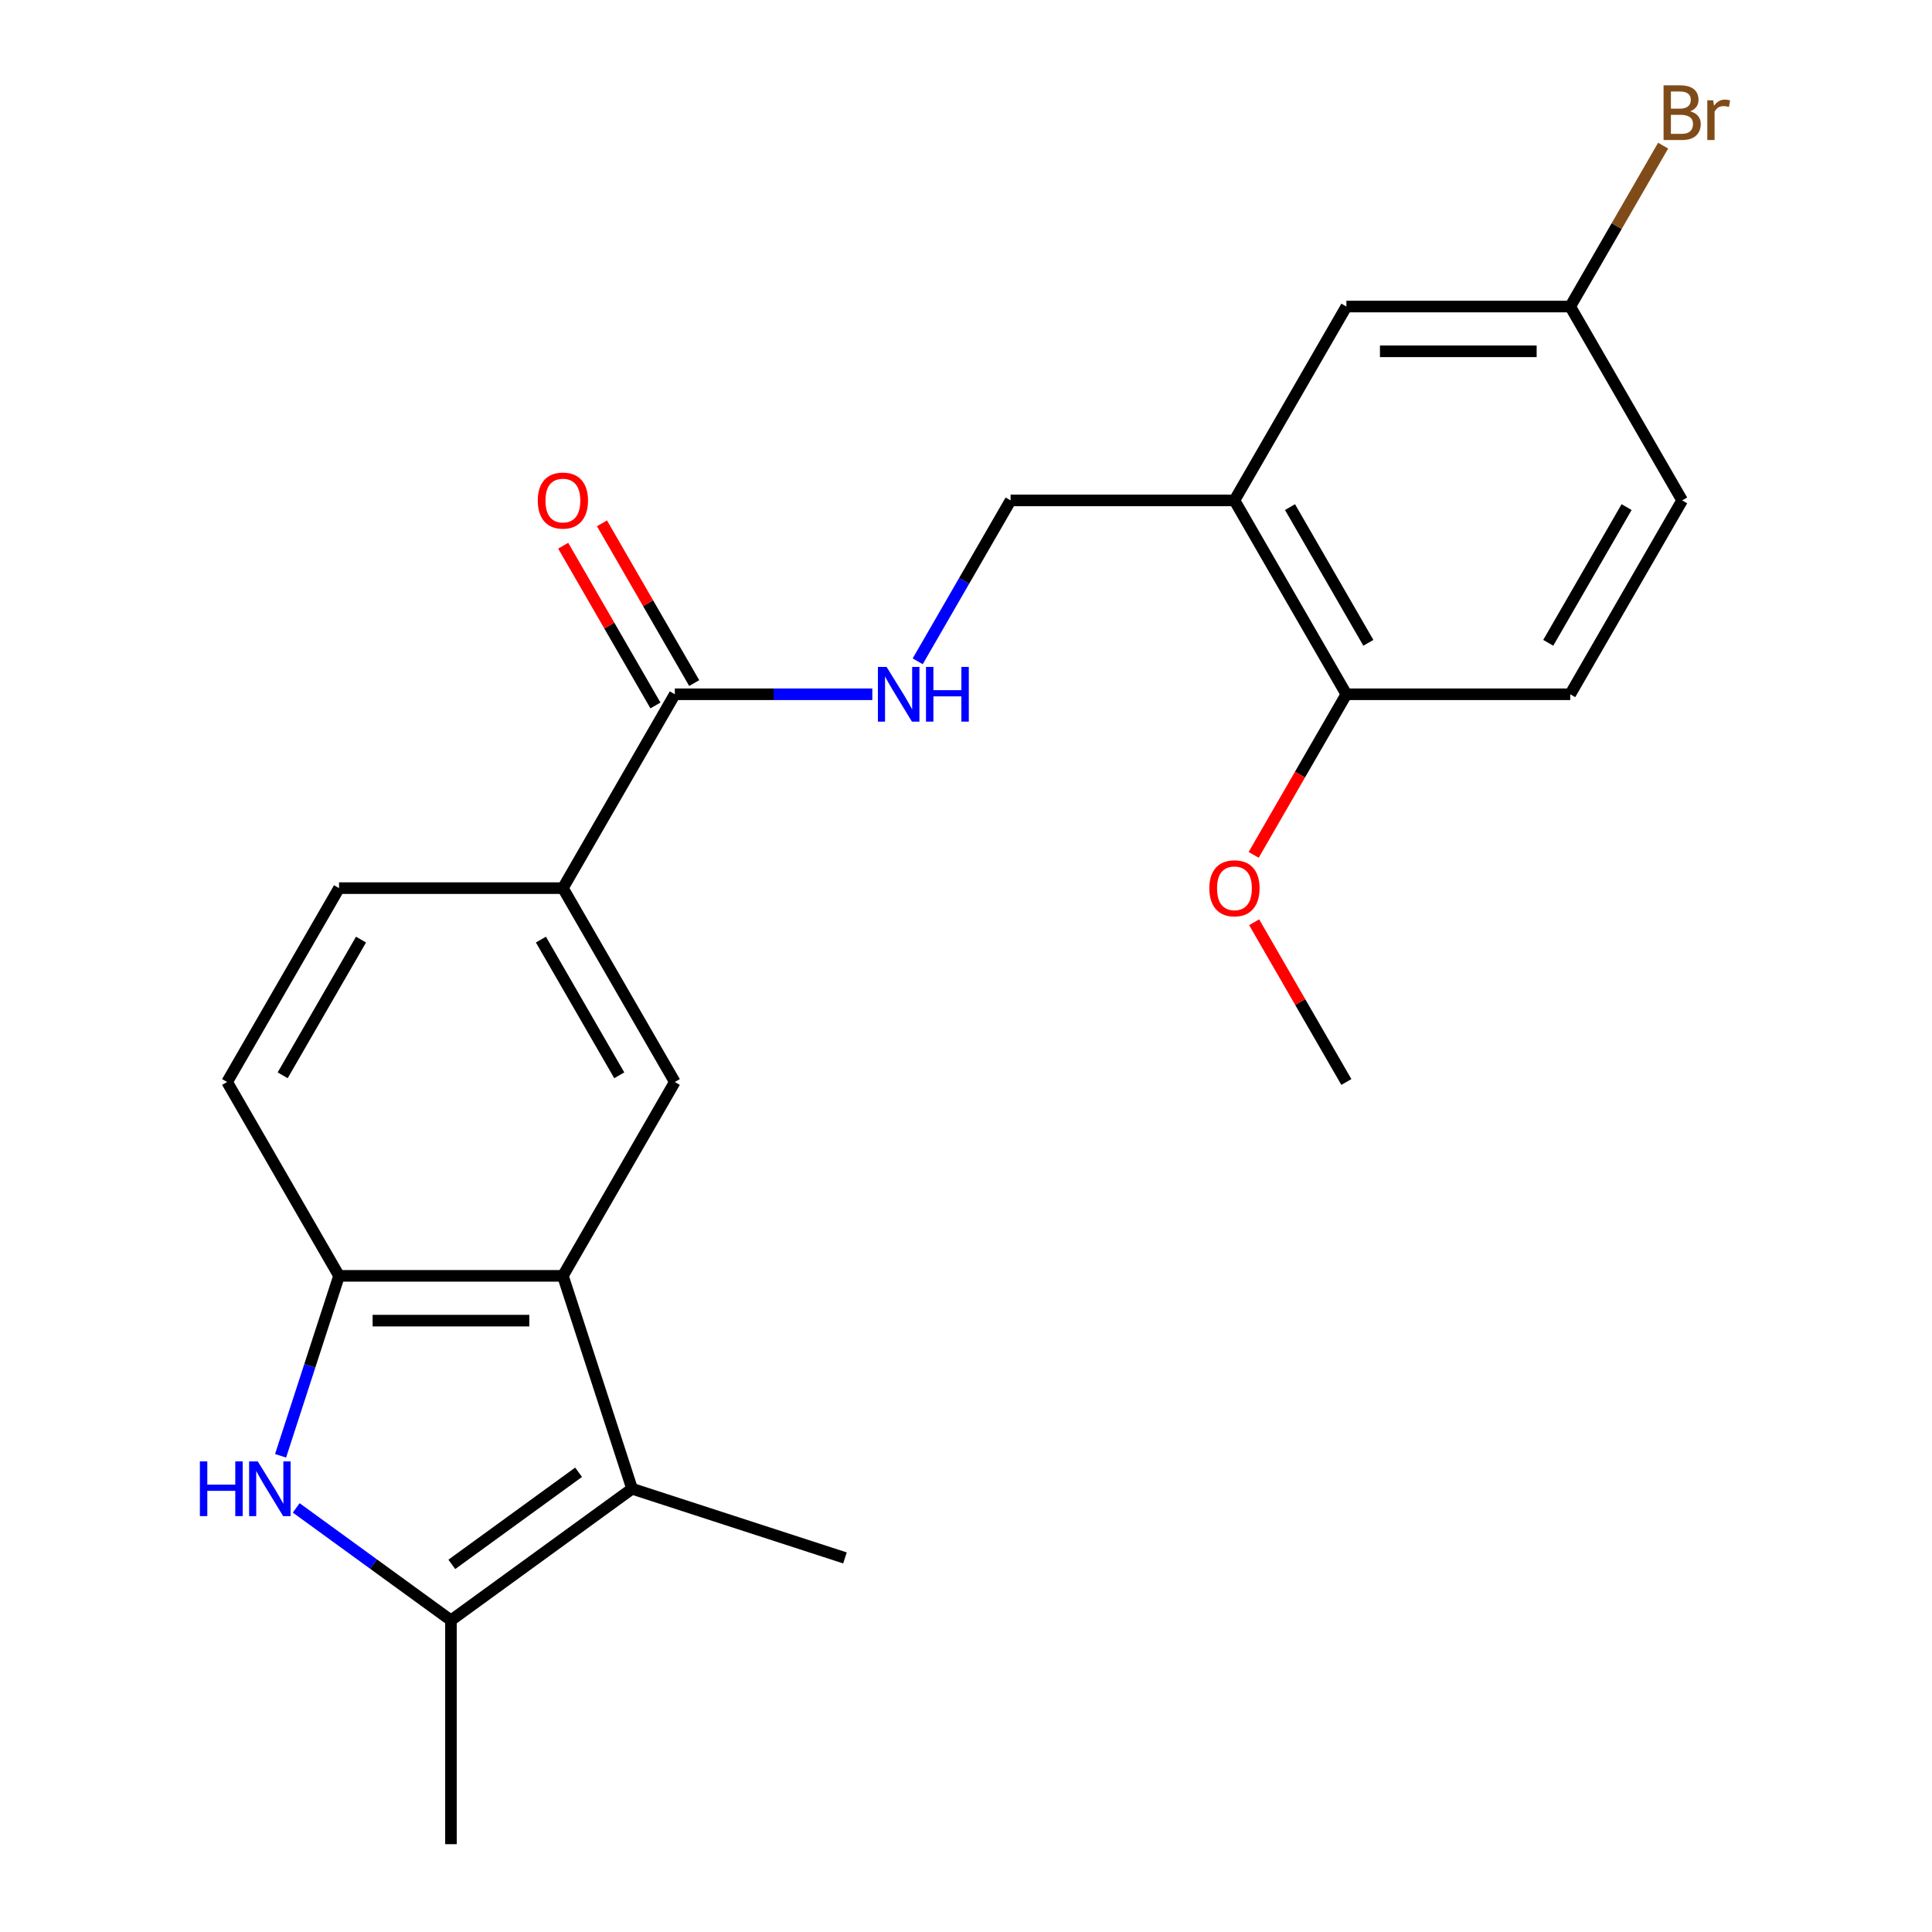 <?xml version='1.0' encoding='iso-8859-1'?>
<svg version='1.1' baseProfile='full'
              xmlns='http://www.w3.org/2000/svg'
                      xmlns:rdkit='http://www.rdkit.org/xml'
                      xmlns:xlink='http://www.w3.org/1999/xlink'
                  xml:space='preserve'
width='1000px' height='1000px' viewBox='0 0 1000 1000'>
<!-- END OF HEADER -->
<rect style='opacity:1.0;fill:#FFFFFF;stroke:none' width='1000' height='1000' x='0' y='0'> </rect>
<path class='bond-2' d='M 153.318,780.483 L 193.368,809.581' style='fill:none;fill-rule:evenodd;stroke:#0000FF;stroke-width:6px;stroke-linecap:butt;stroke-linejoin:miter;stroke-opacity:1' />
<path class='bond-2' d='M 193.368,809.581 L 233.419,838.68' style='fill:none;fill-rule:evenodd;stroke:#000000;stroke-width:6px;stroke-linecap:butt;stroke-linejoin:miter;stroke-opacity:1' />
<path class='bond-3' d='M 145.223,753.519 L 160.355,706.95' style='fill:none;fill-rule:evenodd;stroke:#0000FF;stroke-width:6px;stroke-linecap:butt;stroke-linejoin:miter;stroke-opacity:1' />
<path class='bond-3' d='M 160.355,706.95 L 175.486,660.381' style='fill:none;fill-rule:evenodd;stroke:#000000;stroke-width:6px;stroke-linecap:butt;stroke-linejoin:miter;stroke-opacity:1' />
<path class='bond-0' d='M 291.352,660.381 L 175.486,660.381' style='fill:none;fill-rule:evenodd;stroke:#000000;stroke-width:6px;stroke-linecap:butt;stroke-linejoin:miter;stroke-opacity:1' />
<path class='bond-0' d='M 273.972,683.554 L 192.866,683.554' style='fill:none;fill-rule:evenodd;stroke:#000000;stroke-width:6px;stroke-linecap:butt;stroke-linejoin:miter;stroke-opacity:1' />
<path class='bond-4' d='M 291.352,660.381 L 349.284,560.038' style='fill:none;fill-rule:evenodd;stroke:#000000;stroke-width:6px;stroke-linecap:butt;stroke-linejoin:miter;stroke-opacity:1' />
<path class='bond-23' d='M 291.352,660.381 L 327.156,770.576' style='fill:none;fill-rule:evenodd;stroke:#000000;stroke-width:6px;stroke-linecap:butt;stroke-linejoin:miter;stroke-opacity:1' />
<path class='bond-1' d='M 327.156,770.576 L 233.419,838.68' style='fill:none;fill-rule:evenodd;stroke:#000000;stroke-width:6px;stroke-linecap:butt;stroke-linejoin:miter;stroke-opacity:1' />
<path class='bond-1' d='M 299.475,762.044 L 233.858,809.717' style='fill:none;fill-rule:evenodd;stroke:#000000;stroke-width:6px;stroke-linecap:butt;stroke-linejoin:miter;stroke-opacity:1' />
<path class='bond-18' d='M 327.156,770.576 L 437.351,806.38' style='fill:none;fill-rule:evenodd;stroke:#000000;stroke-width:6px;stroke-linecap:butt;stroke-linejoin:miter;stroke-opacity:1' />
<path class='bond-20' d='M 233.419,838.68 L 233.419,954.545' style='fill:none;fill-rule:evenodd;stroke:#000000;stroke-width:6px;stroke-linecap:butt;stroke-linejoin:miter;stroke-opacity:1' />
<path class='bond-12' d='M 175.486,660.381 L 117.553,560.038' style='fill:none;fill-rule:evenodd;stroke:#000000;stroke-width:6px;stroke-linecap:butt;stroke-linejoin:miter;stroke-opacity:1' />
<path class='bond-24' d='M 349.284,560.038 L 291.352,459.695' style='fill:none;fill-rule:evenodd;stroke:#000000;stroke-width:6px;stroke-linecap:butt;stroke-linejoin:miter;stroke-opacity:1' />
<path class='bond-24' d='M 320.526,556.573 L 279.973,486.333' style='fill:none;fill-rule:evenodd;stroke:#000000;stroke-width:6px;stroke-linecap:butt;stroke-linejoin:miter;stroke-opacity:1' />
<path class='bond-5' d='M 349.284,359.353 L 291.352,459.695' style='fill:none;fill-rule:evenodd;stroke:#000000;stroke-width:6px;stroke-linecap:butt;stroke-linejoin:miter;stroke-opacity:1' />
<path class='bond-8' d='M 349.284,359.353 L 400.399,359.353' style='fill:none;fill-rule:evenodd;stroke:#000000;stroke-width:6px;stroke-linecap:butt;stroke-linejoin:miter;stroke-opacity:1' />
<path class='bond-8' d='M 400.399,359.353 L 451.514,359.353' style='fill:none;fill-rule:evenodd;stroke:#0000FF;stroke-width:6px;stroke-linecap:butt;stroke-linejoin:miter;stroke-opacity:1' />
<path class='bond-13' d='M 359.319,353.559 L 335.449,312.216' style='fill:none;fill-rule:evenodd;stroke:#000000;stroke-width:6px;stroke-linecap:butt;stroke-linejoin:miter;stroke-opacity:1' />
<path class='bond-13' d='M 335.449,312.216 L 311.58,270.873' style='fill:none;fill-rule:evenodd;stroke:#FF0000;stroke-width:6px;stroke-linecap:butt;stroke-linejoin:miter;stroke-opacity:1' />
<path class='bond-13' d='M 339.25,365.146 L 315.381,323.803' style='fill:none;fill-rule:evenodd;stroke:#000000;stroke-width:6px;stroke-linecap:butt;stroke-linejoin:miter;stroke-opacity:1' />
<path class='bond-13' d='M 315.381,323.803 L 291.511,282.46' style='fill:none;fill-rule:evenodd;stroke:#FF0000;stroke-width:6px;stroke-linecap:butt;stroke-linejoin:miter;stroke-opacity:1' />
<path class='bond-6' d='M 638.949,259.01 L 523.083,259.01' style='fill:none;fill-rule:evenodd;stroke:#000000;stroke-width:6px;stroke-linecap:butt;stroke-linejoin:miter;stroke-opacity:1' />
<path class='bond-10' d='M 638.949,259.01 L 696.882,359.353' style='fill:none;fill-rule:evenodd;stroke:#000000;stroke-width:6px;stroke-linecap:butt;stroke-linejoin:miter;stroke-opacity:1' />
<path class='bond-10' d='M 667.707,262.475 L 708.26,332.715' style='fill:none;fill-rule:evenodd;stroke:#000000;stroke-width:6px;stroke-linecap:butt;stroke-linejoin:miter;stroke-opacity:1' />
<path class='bond-11' d='M 638.949,259.01 L 696.882,158.667' style='fill:none;fill-rule:evenodd;stroke:#000000;stroke-width:6px;stroke-linecap:butt;stroke-linejoin:miter;stroke-opacity:1' />
<path class='bond-7' d='M 291.352,459.695 L 175.486,459.695' style='fill:none;fill-rule:evenodd;stroke:#000000;stroke-width:6px;stroke-linecap:butt;stroke-linejoin:miter;stroke-opacity:1' />
<path class='bond-9' d='M 474.998,342.296 L 499.04,300.653' style='fill:none;fill-rule:evenodd;stroke:#0000FF;stroke-width:6px;stroke-linecap:butt;stroke-linejoin:miter;stroke-opacity:1' />
<path class='bond-9' d='M 499.04,300.653 L 523.083,259.01' style='fill:none;fill-rule:evenodd;stroke:#000000;stroke-width:6px;stroke-linecap:butt;stroke-linejoin:miter;stroke-opacity:1' />
<path class='bond-15' d='M 696.882,359.353 L 812.747,359.353' style='fill:none;fill-rule:evenodd;stroke:#000000;stroke-width:6px;stroke-linecap:butt;stroke-linejoin:miter;stroke-opacity:1' />
<path class='bond-21' d='M 696.882,359.353 L 672.885,400.916' style='fill:none;fill-rule:evenodd;stroke:#000000;stroke-width:6px;stroke-linecap:butt;stroke-linejoin:miter;stroke-opacity:1' />
<path class='bond-21' d='M 672.885,400.916 L 648.889,442.479' style='fill:none;fill-rule:evenodd;stroke:#FF0000;stroke-width:6px;stroke-linecap:butt;stroke-linejoin:miter;stroke-opacity:1' />
<path class='bond-16' d='M 696.882,158.667 L 812.747,158.667' style='fill:none;fill-rule:evenodd;stroke:#000000;stroke-width:6px;stroke-linecap:butt;stroke-linejoin:miter;stroke-opacity:1' />
<path class='bond-16' d='M 714.261,181.841 L 795.367,181.841' style='fill:none;fill-rule:evenodd;stroke:#000000;stroke-width:6px;stroke-linecap:butt;stroke-linejoin:miter;stroke-opacity:1' />
<path class='bond-14' d='M 117.553,560.038 L 175.486,459.695' style='fill:none;fill-rule:evenodd;stroke:#000000;stroke-width:6px;stroke-linecap:butt;stroke-linejoin:miter;stroke-opacity:1' />
<path class='bond-14' d='M 146.311,556.573 L 186.864,486.333' style='fill:none;fill-rule:evenodd;stroke:#000000;stroke-width:6px;stroke-linecap:butt;stroke-linejoin:miter;stroke-opacity:1' />
<path class='bond-25' d='M 812.747,359.353 L 870.68,259.01' style='fill:none;fill-rule:evenodd;stroke:#000000;stroke-width:6px;stroke-linecap:butt;stroke-linejoin:miter;stroke-opacity:1' />
<path class='bond-25' d='M 801.369,332.715 L 841.922,262.475' style='fill:none;fill-rule:evenodd;stroke:#000000;stroke-width:6px;stroke-linecap:butt;stroke-linejoin:miter;stroke-opacity:1' />
<path class='bond-17' d='M 812.747,158.667 L 870.68,259.01' style='fill:none;fill-rule:evenodd;stroke:#000000;stroke-width:6px;stroke-linecap:butt;stroke-linejoin:miter;stroke-opacity:1' />
<path class='bond-19' d='M 812.747,158.667 L 836.79,117.024' style='fill:none;fill-rule:evenodd;stroke:#000000;stroke-width:6px;stroke-linecap:butt;stroke-linejoin:miter;stroke-opacity:1' />
<path class='bond-19' d='M 836.79,117.024 L 860.833,75.381' style='fill:none;fill-rule:evenodd;stroke:#7F4C19;stroke-width:6px;stroke-linecap:butt;stroke-linejoin:miter;stroke-opacity:1' />
<path class='bond-22' d='M 649.143,477.352 L 673.012,518.695' style='fill:none;fill-rule:evenodd;stroke:#FF0000;stroke-width:6px;stroke-linecap:butt;stroke-linejoin:miter;stroke-opacity:1' />
<path class='bond-22' d='M 673.012,518.695 L 696.882,560.038' style='fill:none;fill-rule:evenodd;stroke:#000000;stroke-width:6px;stroke-linecap:butt;stroke-linejoin:miter;stroke-opacity:1' />
<path  class='atom-0' d='M 103.461 756.416
L 107.301 756.416
L 107.301 768.456
L 121.781 768.456
L 121.781 756.416
L 125.621 756.416
L 125.621 784.736
L 121.781 784.736
L 121.781 771.656
L 107.301 771.656
L 107.301 784.736
L 103.461 784.736
L 103.461 756.416
' fill='#0000FF'/>
<path  class='atom-0' d='M 133.421 756.416
L 142.701 771.416
Q 143.621 772.896, 145.101 775.576
Q 146.581 778.256, 146.661 778.416
L 146.661 756.416
L 150.421 756.416
L 150.421 784.736
L 146.541 784.736
L 136.581 768.336
Q 135.421 766.416, 134.181 764.216
Q 132.981 762.016, 132.621 761.336
L 132.621 784.736
L 128.941 784.736
L 128.941 756.416
L 133.421 756.416
' fill='#0000FF'/>
<path  class='atom-9' d='M 458.89 345.193
L 468.17 360.193
Q 469.09 361.673, 470.57 364.353
Q 472.05 367.033, 472.13 367.193
L 472.13 345.193
L 475.89 345.193
L 475.89 373.513
L 472.01 373.513
L 462.05 357.113
Q 460.89 355.193, 459.65 352.993
Q 458.45 350.793, 458.09 350.113
L 458.09 373.513
L 454.41 373.513
L 454.41 345.193
L 458.89 345.193
' fill='#0000FF'/>
<path  class='atom-9' d='M 479.29 345.193
L 483.13 345.193
L 483.13 357.233
L 497.61 357.233
L 497.61 345.193
L 501.45 345.193
L 501.45 373.513
L 497.61 373.513
L 497.61 360.433
L 483.13 360.433
L 483.13 373.513
L 479.29 373.513
L 479.29 345.193
' fill='#0000FF'/>
<path  class='atom-14' d='M 278.352 259.09
Q 278.352 252.29, 281.712 248.49
Q 285.072 244.69, 291.352 244.69
Q 297.632 244.69, 300.992 248.49
Q 304.352 252.29, 304.352 259.09
Q 304.352 265.97, 300.952 269.89
Q 297.552 273.77, 291.352 273.77
Q 285.112 273.77, 281.712 269.89
Q 278.352 266.01, 278.352 259.09
M 291.352 270.57
Q 295.672 270.57, 297.992 267.69
Q 300.352 264.77, 300.352 259.09
Q 300.352 253.53, 297.992 250.73
Q 295.672 247.89, 291.352 247.89
Q 287.032 247.89, 284.672 250.69
Q 282.352 253.49, 282.352 259.09
Q 282.352 264.81, 284.672 267.69
Q 287.032 270.57, 291.352 270.57
' fill='#FF0000'/>
<path  class='atom-20' d='M 874.82 57.605
Q 877.54 58.365, 878.9 60.045
Q 880.3 61.685, 880.3 64.125
Q 880.3 68.045, 877.78 70.285
Q 875.3 72.485, 870.58 72.485
L 861.06 72.485
L 861.06 44.165
L 869.42 44.165
Q 874.26 44.165, 876.7 46.125
Q 879.14 48.085, 879.14 51.685
Q 879.14 55.965, 874.82 57.605
M 864.86 47.365
L 864.86 56.245
L 869.42 56.245
Q 872.22 56.245, 873.66 55.125
Q 875.14 53.965, 875.14 51.685
Q 875.14 47.365, 869.42 47.365
L 864.86 47.365
M 870.58 69.285
Q 873.34 69.285, 874.82 67.965
Q 876.3 66.645, 876.3 64.125
Q 876.3 61.805, 874.66 60.645
Q 873.06 59.445, 869.98 59.445
L 864.86 59.445
L 864.86 69.285
L 870.58 69.285
' fill='#7F4C19'/>
<path  class='atom-20' d='M 886.74 51.925
L 887.18 54.765
Q 889.34 51.565, 892.86 51.565
Q 893.98 51.565, 895.5 51.965
L 894.9 55.325
Q 893.18 54.925, 892.22 54.925
Q 890.54 54.925, 889.42 55.605
Q 888.34 56.245, 887.46 57.805
L 887.46 72.485
L 883.7 72.485
L 883.7 51.925
L 886.74 51.925
' fill='#7F4C19'/>
<path  class='atom-22' d='M 625.949 459.775
Q 625.949 452.975, 629.309 449.175
Q 632.669 445.375, 638.949 445.375
Q 645.229 445.375, 648.589 449.175
Q 651.949 452.975, 651.949 459.775
Q 651.949 466.655, 648.549 470.575
Q 645.149 474.455, 638.949 474.455
Q 632.709 474.455, 629.309 470.575
Q 625.949 466.695, 625.949 459.775
M 638.949 471.255
Q 643.269 471.255, 645.589 468.375
Q 647.949 465.455, 647.949 459.775
Q 647.949 454.215, 645.589 451.415
Q 643.269 448.575, 638.949 448.575
Q 634.629 448.575, 632.269 451.375
Q 629.949 454.175, 629.949 459.775
Q 629.949 465.495, 632.269 468.375
Q 634.629 471.255, 638.949 471.255
' fill='#FF0000'/>
</svg>
